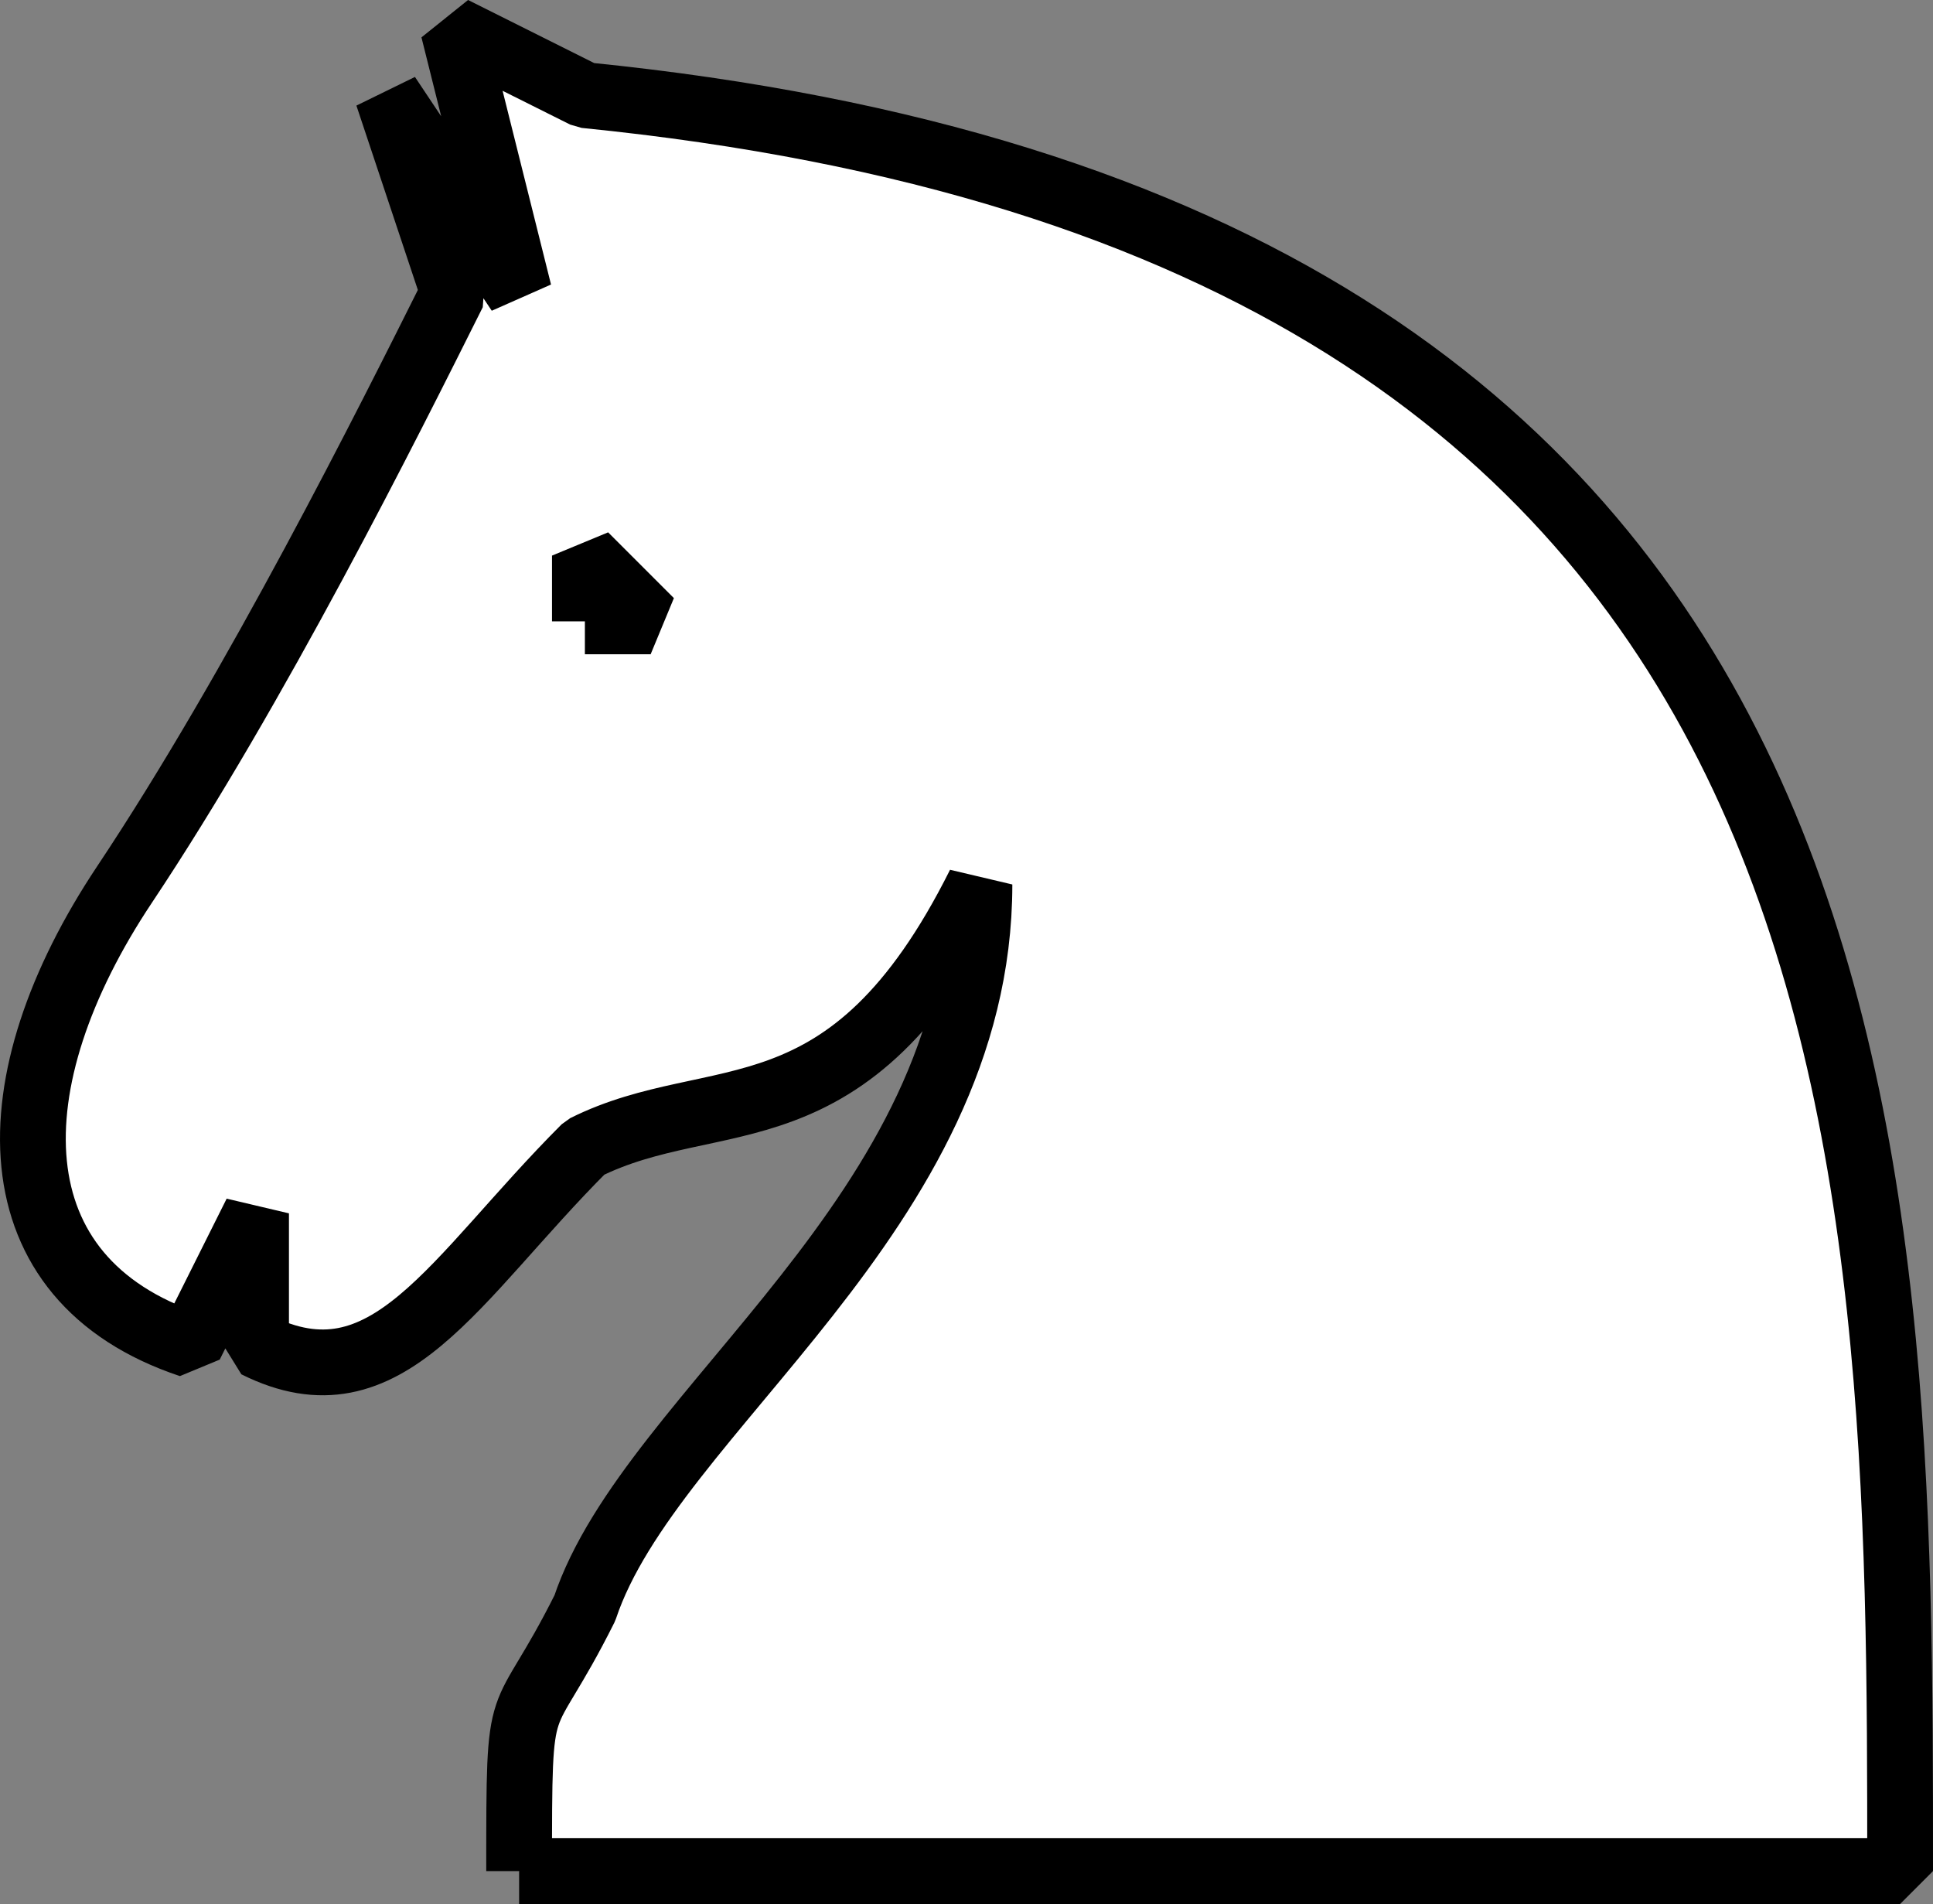 <svg xmlns="http://www.w3.org/2000/svg" width="29.394" height="28.947" version="1.2"><rect width="100%" height="100%" fill="#808080" stroke="none"/><g fill="#fff" fill-rule="evenodd" stroke="#000" stroke-linejoin="bevel" font-family="'Sans Serif'" font-size="12.5" font-weight="400"><path d="M7.894 28.447h21c0-11 0-25-20-27l-2-1 1 4-2-3 1 3c-1 2-3 6-5 9s-2 6 1 7l1-2v2c2 1 3-1 5-3 2-1 4 0 6-4 0 5-5 8-6 11-1 2-1 1-1 4" vector-effect="non-scaling-stroke"/><path d="M8.894 9.447v-1l1 1h-1" vector-effect="non-scaling-stroke"/></g></svg>
